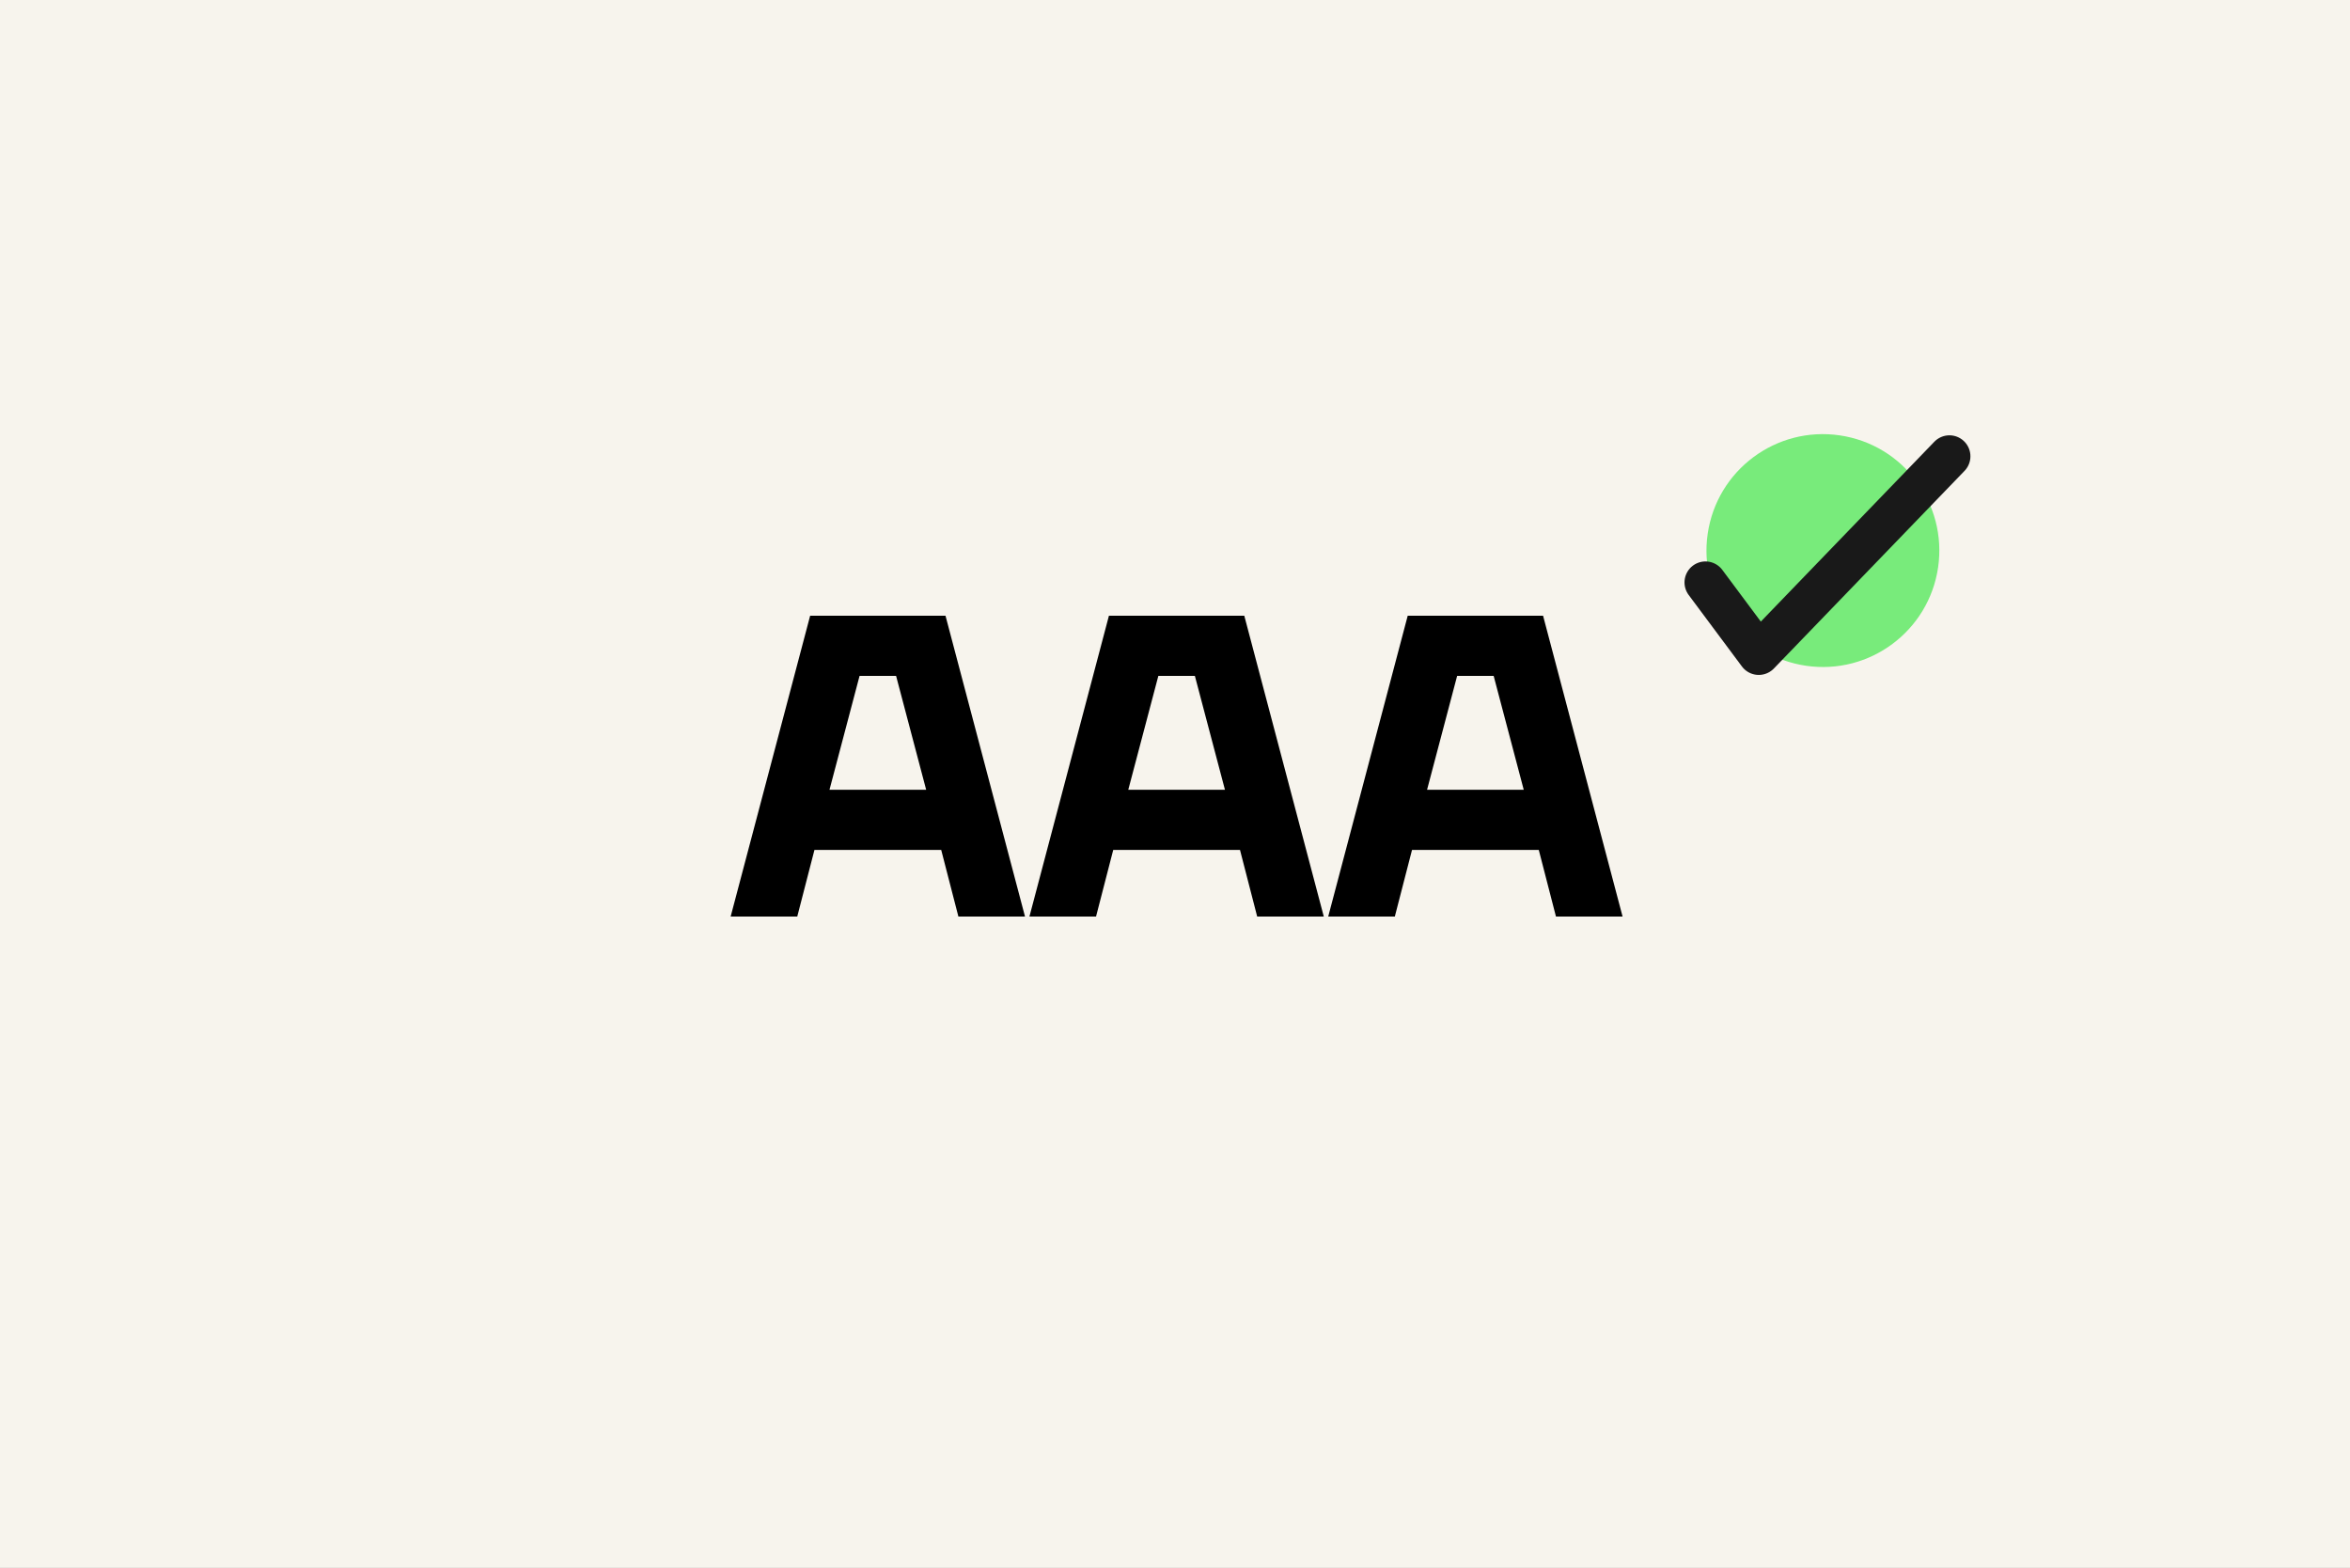 <svg width="700" height="467" viewBox="0 0 700 467" fill="none" xmlns="http://www.w3.org/2000/svg">
<rect x="0" y="0" width="700" height="467" fill="#808080" stroke="none"/>
<g clip-path="url(#clip0_127_2)">
<rect x="-34" width="768" height="467" fill="#F7F4ED"/>
<path d="M217.64 273L241.32 183.4H281.64L305.32 273H285.48L280.36 253.16H242.6L237.48 273H217.64ZM247.08 235.24H275.88L266.92 201.32H256.04L247.08 235.24ZM306.64 273L330.32 183.4H370.64L394.32 273H374.48L369.36 253.16H331.6L326.48 273H306.64ZM336.08 235.24H364.88L355.92 201.32H345.04L336.08 235.24ZM395.64 273L419.32 183.4H459.64L483.32 273H463.48L458.36 253.16H420.6L415.48 273H395.64ZM425.08 235.24H453.88L444.92 201.32H434.04L425.08 235.24Z" fill="black"/>
<path d="M537.974 198.305C556.925 201.076 574.534 187.959 577.305 169.008C580.076 150.057 566.96 132.448 548.009 129.677C529.057 126.906 511.448 140.022 508.677 158.973C505.906 177.924 519.022 195.534 537.974 198.305Z" fill="#78EB7B"/>
<path d="M580.684 135.912L523.886 194.782L508.017 173.477" stroke="#191919" stroke-width="12.5" stroke-linecap="round" stroke-linejoin="round"/>
</g>
<defs>
<clipPath id="clip0_127_2">
<rect width="700" height="467" fill="white"/>
</clipPath>
</defs>
</svg>
